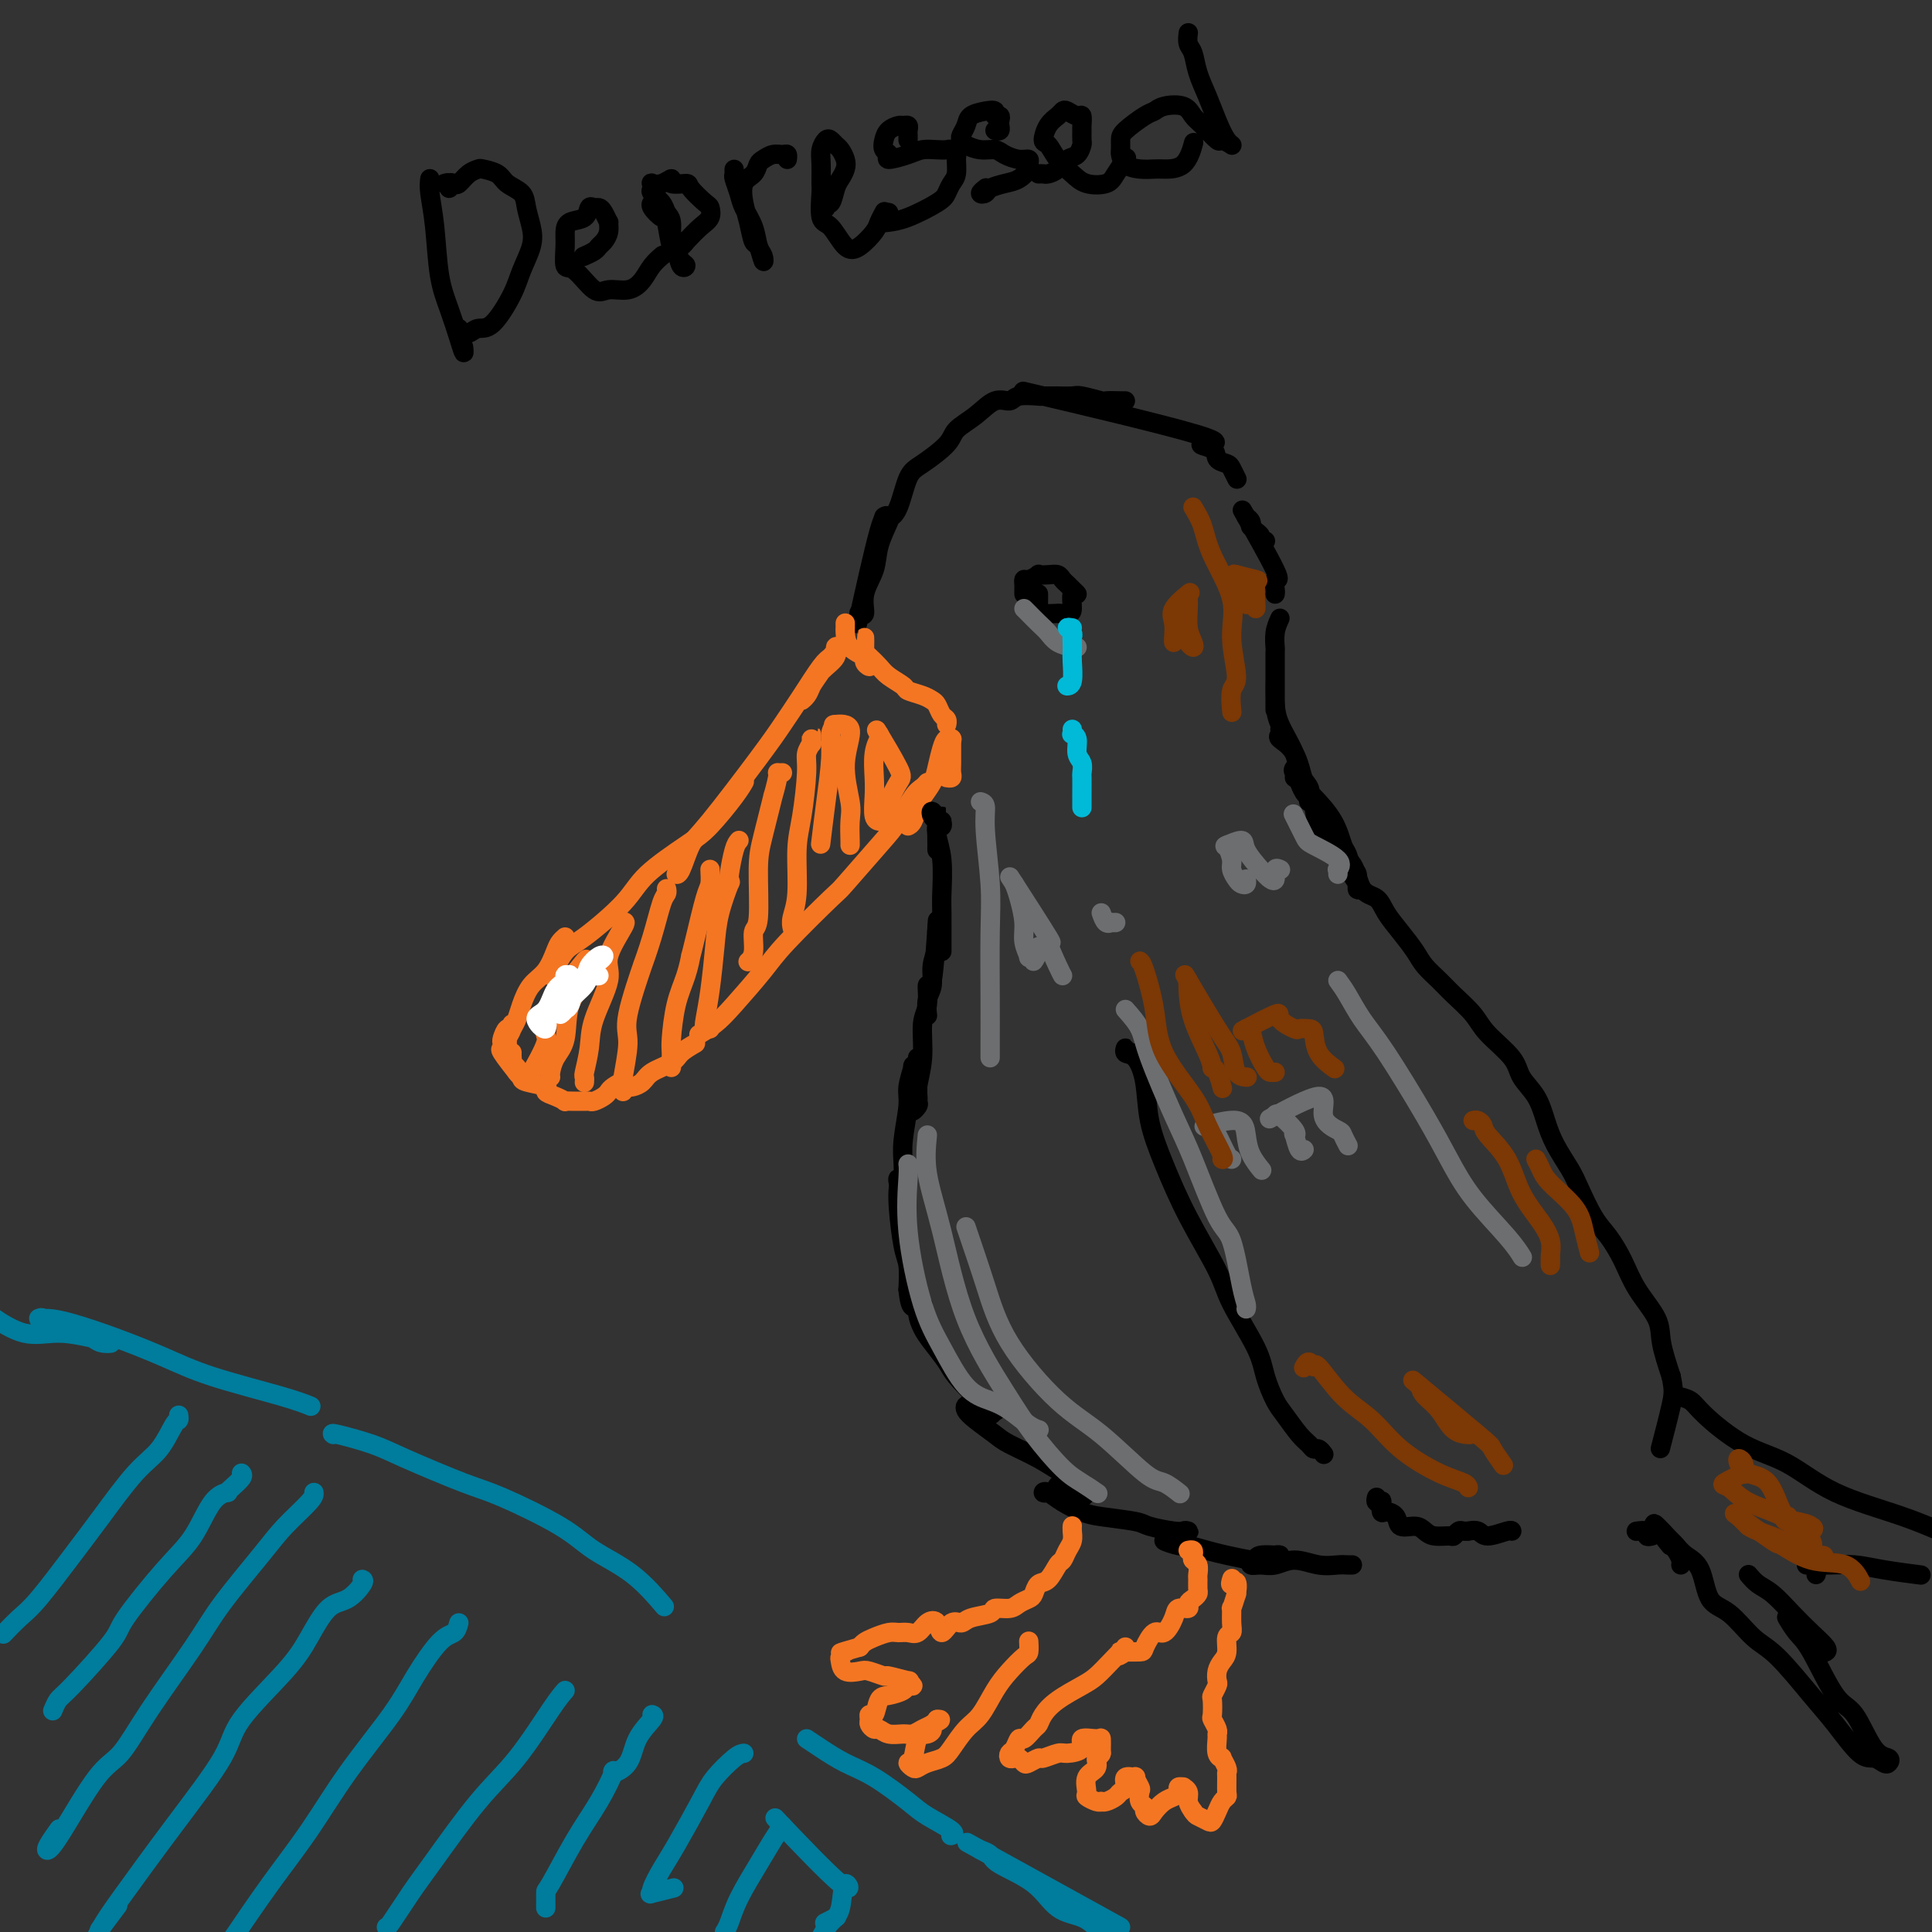 <svg viewBox='0 0 400 400' version='1.1' xmlns='http://www.w3.org/2000/svg' xmlns:xlink='http://www.w3.org/1999/xlink'><rect x="0" y="0" width="400" height="400" fill="#333333" stroke="none"/><g fill='none' stroke='rgb(0,0,0)' stroke-width='4' stroke-linecap='round' stroke-linejoin='round'><path d='M178,127c-0.128,-0.089 -0.257,-0.178 0,0c0.257,0.178 0.899,0.622 1,0c0.101,-0.622 -0.340,-2.310 0,-4c0.340,-1.690 1.460,-3.381 2,-5c0.540,-1.619 0.498,-3.166 1,-5c0.502,-1.834 1.547,-3.956 2,-5c0.453,-1.044 0.314,-1.012 0,-1c-0.314,0.012 -0.804,0.003 -1,0c-0.196,-0.003 -0.098,-0.002 0,0'/><path d='M178,127c-0.405,1.839 -0.810,3.677 0,0c0.810,-3.677 2.837,-12.870 4,-17c1.163,-4.130 1.464,-3.196 2,-3c0.536,0.196 1.307,-0.345 2,-2c0.693,-1.655 1.308,-4.423 2,-6c0.692,-1.577 1.462,-1.961 3,-3c1.538,-1.039 3.844,-2.733 5,-4c1.156,-1.267 1.161,-2.109 2,-3c0.839,-0.891 2.513,-1.832 4,-3c1.487,-1.168 2.788,-2.561 4,-3c1.212,-0.439 2.335,0.078 3,0c0.665,-0.078 0.871,-0.752 2,-1c1.129,-0.248 3.180,-0.071 4,0c0.820,0.071 0.410,0.035 0,0'/><path d='M216,82c0.202,0.000 0.404,0.000 1,0c0.596,-0.000 1.585,-0.001 2,0c0.415,0.001 0.256,0.004 0,0c-0.256,-0.004 -0.607,-0.015 0,0c0.607,0.015 2.173,0.057 3,0c0.827,-0.057 0.915,-0.211 2,0c1.085,0.211 3.166,0.789 4,1c0.834,0.211 0.420,0.057 1,0c0.580,-0.057 2.156,-0.015 3,0c0.844,0.015 0.958,0.004 1,0c0.042,-0.004 0.012,-0.001 0,0c-0.012,0.001 -0.006,0.001 0,0'/><path d='M216,82c-3.609,-0.850 -7.217,-1.699 0,0c7.217,1.699 25.261,5.947 32,8c6.739,2.053 2.173,1.911 1,2c-1.173,0.089 1.049,0.410 2,1c0.951,0.590 0.633,1.451 1,2c0.367,0.549 1.418,0.786 2,1c0.582,0.214 0.695,0.404 1,1c0.305,0.596 0.801,1.599 1,2c0.199,0.401 0.099,0.201 0,0'/><path d='M258,107c0.417,0.303 0.834,0.606 1,1c0.166,0.394 0.082,0.880 0,1c-0.082,0.120 -0.162,-0.125 0,0c0.162,0.125 0.565,0.622 1,1c0.435,0.378 0.900,0.637 1,1c0.100,0.363 -0.165,0.828 0,1c0.165,0.172 0.762,0.049 1,0c0.238,-0.049 0.119,-0.025 0,0'/><path d='M258,107c-0.679,-1.199 -1.359,-2.398 0,0c1.359,2.398 4.756,8.394 6,11c1.244,2.606 0.333,1.822 0,2c-0.333,0.178 -0.090,1.317 0,2c0.090,0.683 0.026,0.909 0,1c-0.026,0.091 -0.013,0.045 0,0'/><path d='M265,128c-0.422,0.933 -0.844,1.867 -1,3c-0.156,1.133 -0.044,2.467 0,3c0.044,0.533 0.022,0.267 0,0'/><path d='M215,123c0.000,0.016 0.001,0.033 0,0c-0.001,-0.033 -0.002,-0.114 0,0c0.002,0.114 0.009,0.423 0,1c-0.009,0.577 -0.035,1.423 0,2c0.035,0.577 0.129,0.886 1,1c0.871,0.114 2.519,0.033 3,0c0.481,-0.033 -0.206,-0.018 0,0c0.206,0.018 1.306,0.040 2,0c0.694,-0.040 0.982,-0.143 1,-1c0.018,-0.857 -0.233,-2.467 0,-3c0.233,-0.533 0.950,0.011 1,0c0.050,-0.011 -0.566,-0.577 -1,-1c-0.434,-0.423 -0.685,-0.701 -1,-1c-0.315,-0.299 -0.696,-0.617 -1,-1c-0.304,-0.383 -0.533,-0.831 -1,-1c-0.467,-0.169 -1.173,-0.060 -2,0c-0.827,0.060 -1.777,0.072 -2,0c-0.223,-0.072 0.280,-0.227 0,0c-0.280,0.227 -1.343,0.835 -2,1c-0.657,0.165 -0.908,-0.113 -1,0c-0.092,0.113 -0.025,0.619 0,1c0.025,0.381 0.007,0.638 0,1c-0.007,0.362 -0.002,0.828 0,1c0.002,0.172 0.001,0.049 0,0c-0.001,-0.049 -0.000,-0.025 0,0'/></g>
<g fill='none' stroke='rgb(244,118,35)' stroke-width='4' stroke-linecap='round' stroke-linejoin='round'><path d='M175,129c0.005,0.386 0.011,0.771 0,1c-0.011,0.229 -0.038,0.300 0,1c0.038,0.700 0.141,2.027 1,3c0.859,0.973 2.475,1.591 3,2c0.525,0.409 -0.041,0.608 0,1c0.041,0.392 0.691,0.977 1,1c0.309,0.023 0.279,-0.517 0,-1c-0.279,-0.483 -0.807,-0.909 -1,-1c-0.193,-0.091 -0.052,0.154 0,0c0.052,-0.154 0.013,-0.707 0,-1c-0.013,-0.293 -0.001,-0.325 0,-1c0.001,-0.675 -0.007,-1.993 0,-2c0.007,-0.007 0.031,1.296 0,2c-0.031,0.704 -0.117,0.808 0,1c0.117,0.192 0.435,0.471 1,1c0.565,0.529 1.376,1.307 2,2c0.624,0.693 1.060,1.299 2,2c0.940,0.701 2.384,1.496 3,2c0.616,0.504 0.402,0.716 1,1c0.598,0.284 2.006,0.639 3,1c0.994,0.361 1.573,0.727 2,1c0.427,0.273 0.703,0.452 1,1c0.297,0.548 0.616,1.467 1,2c0.384,0.533 0.834,0.682 1,1c0.166,0.318 0.047,0.805 0,1c-0.047,0.195 -0.024,0.097 0,0'/><path d='M197,153c-0.000,-0.104 -0.000,-0.207 0,0c0.000,0.207 0.001,0.725 0,1c-0.001,0.275 -0.004,0.308 0,1c0.004,0.692 0.015,2.042 0,3c-0.015,0.958 -0.056,1.525 0,2c0.056,0.475 0.207,0.859 0,1c-0.207,0.141 -0.774,0.040 -1,0c-0.226,-0.040 -0.113,-0.020 0,0'/><path d='M197,153c0.090,0.033 0.180,0.066 0,0c-0.180,-0.066 -0.629,-0.232 -1,0c-0.371,0.232 -0.663,0.862 -1,2c-0.337,1.138 -0.720,2.785 -1,4c-0.280,1.215 -0.457,2.000 -1,3c-0.543,1.000 -1.452,2.215 -2,3c-0.548,0.785 -0.735,1.138 -1,2c-0.265,0.862 -0.607,2.231 -1,3c-0.393,0.769 -0.837,0.938 -1,1c-0.163,0.062 -0.047,0.018 0,0c0.047,-0.018 0.023,-0.009 0,0'/><path d='M192,162c-0.269,0.324 -0.539,0.648 -1,1c-0.461,0.352 -1.114,0.731 -2,2c-0.886,1.269 -2.005,3.427 -3,5c-0.995,1.573 -1.866,2.560 -4,5c-2.134,2.440 -5.530,6.333 -7,8c-1.470,1.667 -1.015,1.107 -3,3c-1.985,1.893 -6.410,6.238 -9,9c-2.590,2.762 -3.346,3.942 -5,6c-1.654,2.058 -4.206,4.995 -6,7c-1.794,2.005 -2.829,3.078 -4,4c-1.171,0.922 -2.477,1.692 -3,2c-0.523,0.308 -0.261,0.154 0,0'/><path d='M144,216c-1.150,0.665 -2.301,1.331 -3,2c-0.699,0.669 -0.948,1.342 -2,2c-1.052,0.658 -2.908,1.300 -4,2c-1.092,0.700 -1.421,1.457 -2,2c-0.579,0.543 -1.407,0.873 -2,1c-0.593,0.127 -0.950,0.051 -1,0c-0.050,-0.051 0.208,-0.077 0,0c-0.208,0.077 -0.881,0.258 -1,0c-0.119,-0.258 0.315,-0.955 0,-1c-0.315,-0.045 -1.380,0.562 -2,1c-0.620,0.438 -0.795,0.706 -1,1c-0.205,0.294 -0.438,0.615 -1,1c-0.562,0.385 -1.451,0.835 -2,1c-0.549,0.165 -0.759,0.045 -1,0c-0.241,-0.045 -0.515,-0.015 -1,0c-0.485,0.015 -1.182,0.015 -2,0c-0.818,-0.015 -1.756,-0.045 -2,0c-0.244,0.045 0.208,0.167 0,0c-0.208,-0.167 -1.075,-0.622 -2,-1c-0.925,-0.378 -1.908,-0.679 -2,-1c-0.092,-0.321 0.707,-0.660 0,-1c-0.707,-0.340 -2.922,-0.679 -4,-1c-1.078,-0.321 -1.021,-0.625 -1,-1c0.021,-0.375 0.006,-0.821 0,-1c-0.006,-0.179 -0.003,-0.089 0,0'/><path d='M107,222c0.113,-0.342 0.226,-0.684 0,-1c-0.226,-0.316 -0.793,-0.607 -1,-1c-0.207,-0.393 -0.056,-0.890 0,-1c0.056,-0.110 0.015,0.166 0,0c-0.015,-0.166 -0.004,-0.776 0,-1c0.004,-0.224 0.001,-0.064 0,0c-0.001,0.064 -0.001,0.032 0,0'/><path d='M107,222c0.339,0.430 0.679,0.860 0,0c-0.679,-0.860 -2.375,-3.009 -3,-4c-0.625,-0.991 -0.178,-0.825 0,-1c0.178,-0.175 0.086,-0.692 0,-1c-0.086,-0.308 -0.166,-0.406 0,-1c0.166,-0.594 0.576,-1.683 1,-2c0.424,-0.317 0.860,0.138 1,0c0.140,-0.138 -0.015,-0.868 0,-1c0.015,-0.132 0.200,0.335 0,1c-0.200,0.665 -0.787,1.529 -1,2c-0.213,0.471 -0.054,0.551 0,1c0.054,0.449 0.004,1.267 0,1c-0.004,-0.267 0.040,-1.621 0,-2c-0.040,-0.379 -0.163,0.215 0,0c0.163,-0.215 0.614,-1.238 1,-2c0.386,-0.762 0.709,-1.261 1,-2c0.291,-0.739 0.550,-1.717 1,-3c0.450,-1.283 1.091,-2.869 2,-4c0.909,-1.131 2.086,-1.806 3,-3c0.914,-1.194 1.565,-2.908 2,-4c0.435,-1.092 0.656,-1.563 1,-2c0.344,-0.437 0.813,-0.839 1,-1c0.187,-0.161 0.094,-0.080 0,0'/><path d='M114,202c1.032,-1.949 2.065,-3.897 3,-5c0.935,-1.103 1.774,-1.359 4,-3c2.226,-1.641 5.839,-4.666 8,-7c2.161,-2.334 2.870,-3.978 5,-6c2.130,-2.022 5.681,-4.423 8,-6c2.319,-1.577 3.405,-2.330 5,-4c1.595,-1.670 3.699,-4.257 5,-6c1.301,-1.743 1.800,-2.641 2,-3c0.200,-0.359 0.100,-0.180 0,0'/><path d='M175,134c-0.289,0.042 -0.578,0.084 -1,0c-0.422,-0.084 -0.977,-0.293 -1,0c-0.023,0.293 0.487,1.088 0,2c-0.487,0.912 -1.970,1.941 -3,3c-1.030,1.059 -1.608,2.149 -2,3c-0.392,0.851 -0.596,1.463 -1,2c-0.404,0.537 -1.006,0.999 -1,1c0.006,0.001 0.619,-0.460 1,-1c0.381,-0.540 0.530,-1.161 1,-2c0.470,-0.839 1.260,-1.896 2,-3c0.740,-1.104 1.430,-2.254 2,-3c0.570,-0.746 1.020,-1.089 1,-1c-0.020,0.089 -0.509,0.609 -1,1c-0.491,0.391 -0.985,0.654 -2,2c-1.015,1.346 -2.551,3.775 -4,6c-1.449,2.225 -2.812,4.246 -4,6c-1.188,1.754 -2.203,3.240 -5,7c-2.797,3.760 -7.377,9.792 -10,13c-2.623,3.208 -3.291,3.592 -4,5c-0.709,1.408 -1.460,3.841 -2,5c-0.540,1.159 -0.869,1.046 -1,1c-0.131,-0.046 -0.066,-0.023 0,0'/></g>
<g fill='none' stroke='rgb(0,0,0)' stroke-width='4' stroke-linecap='round' stroke-linejoin='round'><path d='M264,135c0.000,0.454 0.000,0.908 0,1c-0.000,0.092 -0.000,-0.179 0,0c0.000,0.179 0.000,0.809 0,2c-0.000,1.191 -0.000,2.943 0,4c0.000,1.057 0.000,1.420 0,2c-0.000,0.580 -0.000,1.378 0,2c0.000,0.622 0.000,1.068 0,1c-0.000,-0.068 -0.000,-0.652 0,-1c0.000,-0.348 0.000,-0.462 0,-1c-0.000,-0.538 -0.000,-1.502 0,-2c0.000,-0.498 0.001,-0.530 0,-1c-0.001,-0.470 -0.003,-1.378 0,-2c0.003,-0.622 0.013,-0.957 0,0c-0.013,0.957 -0.049,3.204 0,5c0.049,1.796 0.181,3.139 1,5c0.819,1.861 2.324,4.241 3,6c0.676,1.759 0.522,2.899 1,4c0.478,1.101 1.588,2.163 2,3c0.412,0.837 0.127,1.448 0,2c-0.127,0.552 -0.094,1.045 0,1c0.094,-0.045 0.249,-0.629 0,-1c-0.249,-0.371 -0.904,-0.530 -1,-1c-0.096,-0.470 0.366,-1.250 0,-2c-0.366,-0.750 -1.560,-1.471 -2,-2c-0.440,-0.529 -0.126,-0.865 0,-1c0.126,-0.135 0.063,-0.067 0,0'/><path d='M265,151c0.077,0.356 0.154,0.712 0,1c-0.154,0.288 -0.540,0.508 0,1c0.540,0.492 2.004,1.256 3,3c0.996,1.744 1.524,4.468 2,6c0.476,1.532 0.901,1.872 2,3c1.099,1.128 2.873,3.045 4,5c1.127,1.955 1.608,3.947 2,5c0.392,1.053 0.695,1.167 1,2c0.305,0.833 0.611,2.385 1,3c0.389,0.615 0.862,0.293 1,1c0.138,0.707 -0.057,2.443 0,3c0.057,0.557 0.367,-0.064 0,-1c-0.367,-0.936 -1.412,-2.188 -2,-3c-0.588,-0.812 -0.718,-1.184 -1,-2c-0.282,-0.816 -0.715,-2.074 -1,-3c-0.285,-0.926 -0.423,-1.518 -1,-2c-0.577,-0.482 -1.593,-0.852 -2,-1c-0.407,-0.148 -0.203,-0.074 0,0'/><path d='M268,161c0.368,0.255 0.737,0.510 1,1c0.263,0.490 0.422,1.217 1,2c0.578,0.783 1.577,1.624 2,3c0.423,1.376 0.272,3.286 1,4c0.728,0.714 2.334,0.231 3,1c0.666,0.769 0.390,2.789 1,4c0.610,1.211 2.105,1.615 3,3c0.895,1.385 1.188,3.753 2,5c0.812,1.247 2.142,1.372 3,2c0.858,0.628 1.244,1.757 2,3c0.756,1.243 1.881,2.600 3,4c1.119,1.400 2.232,2.842 3,4c0.768,1.158 1.189,2.030 2,3c0.811,0.970 2.010,2.037 3,3c0.990,0.963 1.769,1.821 3,3c1.231,1.179 2.914,2.677 4,4c1.086,1.323 1.576,2.471 3,4c1.424,1.529 3.784,3.440 5,5c1.216,1.560 1.288,2.770 2,4c0.712,1.230 2.063,2.479 3,4c0.937,1.521 1.461,3.313 2,5c0.539,1.687 1.092,3.269 2,5c0.908,1.731 2.172,3.613 3,5c0.828,1.387 1.220,2.280 2,4c0.780,1.720 1.947,4.266 3,6c1.053,1.734 1.994,2.656 3,4c1.006,1.344 2.079,3.109 3,5c0.921,1.891 1.690,3.909 3,6c1.310,2.091 3.160,4.255 4,6c0.840,1.745 0.668,3.070 1,5c0.332,1.930 1.166,4.465 2,7'/><path d='M346,285c0.583,2.738 0.542,3.583 0,6c-0.542,2.417 -1.583,6.405 -2,8c-0.417,1.595 -0.208,0.798 0,0'/><path d='M235,218c-0.857,0.143 -1.715,0.285 -2,0c-0.285,-0.285 0.002,-0.999 0,-1c-0.002,-0.001 -0.294,0.711 0,1c0.294,0.289 1.174,0.154 2,1c0.826,0.846 1.597,2.672 2,5c0.403,2.328 0.436,5.157 1,8c0.564,2.843 1.657,5.701 3,9c1.343,3.299 2.936,7.038 5,11c2.064,3.962 4.598,8.146 6,11c1.402,2.854 1.673,4.376 3,7c1.327,2.624 3.710,6.348 5,9c1.290,2.652 1.487,4.230 2,6c0.513,1.770 1.342,3.732 2,5c0.658,1.268 1.146,1.841 2,3c0.854,1.159 2.075,2.903 3,4c0.925,1.097 1.555,1.548 2,2c0.445,0.452 0.707,0.905 1,1c0.293,0.095 0.617,-0.167 1,0c0.383,0.167 0.824,0.762 1,1c0.176,0.238 0.088,0.119 0,0'/><path d='M285,310c-0.112,0.406 -0.224,0.812 0,1c0.224,0.188 0.785,0.157 1,0c0.215,-0.157 0.083,-0.441 0,0c-0.083,0.441 -0.118,1.606 0,2c0.118,0.394 0.388,0.017 1,0c0.612,-0.017 1.566,0.325 2,1c0.434,0.675 0.347,1.683 1,2c0.653,0.317 2.045,-0.058 3,0c0.955,0.058 1.474,0.548 2,1c0.526,0.452 1.058,0.867 2,1c0.942,0.133 2.295,-0.017 3,0c0.705,0.017 0.761,0.201 1,0c0.239,-0.201 0.659,-0.787 1,-1c0.341,-0.213 0.603,-0.052 1,0c0.397,0.052 0.929,-0.004 1,0c0.071,0.004 -0.321,0.068 0,0c0.321,-0.068 1.354,-0.267 2,0c0.646,0.267 0.905,0.999 2,1c1.095,0.001 3.026,-0.731 4,-1c0.974,-0.269 0.993,-0.077 1,0c0.007,0.077 0.004,0.038 0,0'/><path d='M195,171c0.001,0.077 0.001,0.154 0,0c-0.001,-0.154 -0.004,-0.540 0,-1c0.004,-0.460 0.015,-0.993 0,-1c-0.015,-0.007 -0.057,0.512 0,1c0.057,0.488 0.211,0.943 0,1c-0.211,0.057 -0.789,-0.286 -1,0c-0.211,0.286 -0.057,1.201 0,2c0.057,0.799 0.016,1.483 0,2c-0.016,0.517 -0.008,0.868 0,1c0.008,0.132 0.015,0.044 0,-1c-0.015,-1.044 -0.053,-3.045 0,-4c0.053,-0.955 0.195,-0.865 0,-1c-0.195,-0.135 -0.728,-0.497 -1,-1c-0.272,-0.503 -0.283,-1.148 0,-1c0.283,0.148 0.860,1.089 1,2c0.140,0.911 -0.159,1.792 0,3c0.159,1.208 0.775,2.744 1,5c0.225,2.256 0.060,5.231 0,7c-0.060,1.769 -0.016,2.330 0,4c0.016,1.670 0.004,4.448 0,6c-0.004,1.552 -0.001,1.880 0,2c0.001,0.120 0.000,0.034 0,0c-0.000,-0.034 -0.000,-0.017 0,0'/><path d='M194,192c0.009,0.489 0.017,0.977 0,1c-0.017,0.023 -0.061,-0.420 0,0c0.061,0.420 0.227,1.703 0,3c-0.227,1.297 -0.845,2.606 -1,4c-0.155,1.394 0.155,2.871 0,4c-0.155,1.129 -0.773,1.910 -1,3c-0.227,1.090 -0.061,2.488 0,3c0.061,0.512 0.016,0.138 0,0c-0.016,-0.138 -0.005,-0.039 0,0c0.005,0.039 0.002,0.020 0,0'/><path d='M194,192c0.081,-1.242 0.161,-2.485 0,0c-0.161,2.485 -0.564,8.697 -1,11c-0.436,2.303 -0.906,0.696 -1,1c-0.094,0.304 0.186,2.517 0,4c-0.186,1.483 -0.839,2.234 -1,4c-0.161,1.766 0.171,4.547 0,7c-0.171,2.453 -0.844,4.578 -1,6c-0.156,1.422 0.207,2.143 0,3c-0.207,0.857 -0.984,1.852 -1,2c-0.016,0.148 0.728,-0.551 1,-1c0.272,-0.449 0.073,-0.648 0,-1c-0.073,-0.352 -0.018,-0.858 0,-2c0.018,-1.142 0.001,-2.922 0,-4c-0.001,-1.078 0.015,-1.455 0,-2c-0.015,-0.545 -0.061,-1.258 0,-1c0.061,0.258 0.227,1.486 0,2c-0.227,0.514 -0.849,0.314 -1,0c-0.151,-0.314 0.170,-0.741 0,0c-0.170,0.741 -0.830,2.651 -1,4c-0.170,1.349 0.151,2.137 0,4c-0.151,1.863 -0.772,4.801 -1,7c-0.228,2.199 -0.061,3.660 0,5c0.061,1.340 0.017,2.560 0,4c-0.017,1.440 -0.008,3.099 0,4c0.008,0.901 0.016,1.043 0,1c-0.016,-0.043 -0.057,-0.273 0,-1c0.057,-0.727 0.211,-1.952 0,-3c-0.211,-1.048 -0.786,-1.918 -1,-2c-0.214,-0.082 -0.068,0.623 0,1c0.068,0.377 0.057,0.427 0,1c-0.057,0.573 -0.160,1.669 0,4c0.160,2.331 0.581,5.897 1,8c0.419,2.103 0.834,2.744 1,4c0.166,1.256 0.083,3.128 0,5'/><path d='M188,267c0.546,5.342 1.410,3.197 2,3c0.590,-0.197 0.904,1.554 1,2c0.096,0.446 -0.028,-0.411 0,-1c0.028,-0.589 0.206,-0.909 0,-1c-0.206,-0.091 -0.797,0.046 -1,0c-0.203,-0.046 -0.020,-0.276 0,0c0.020,0.276 -0.124,1.058 0,2c0.124,0.942 0.516,2.043 1,3c0.484,0.957 1.060,1.771 2,3c0.940,1.229 2.245,2.873 3,4c0.755,1.127 0.959,1.737 2,3c1.041,1.263 2.918,3.180 4,4c1.082,0.820 1.370,0.543 2,1c0.630,0.457 1.602,1.650 2,2c0.398,0.350 0.222,-0.141 0,0c-0.222,0.141 -0.491,0.916 -1,1c-0.509,0.084 -1.257,-0.523 -2,-1c-0.743,-0.477 -1.482,-0.826 -2,-1c-0.518,-0.174 -0.816,-0.175 -1,0c-0.184,0.175 -0.255,0.525 0,1c0.255,0.475 0.836,1.075 2,2c1.164,0.925 2.911,2.174 4,3c1.089,0.826 1.521,1.230 3,2c1.479,0.770 4.005,1.908 6,3c1.995,1.092 3.460,2.139 5,3c1.540,0.861 3.156,1.534 4,2c0.844,0.466 0.917,0.723 1,1c0.083,0.277 0.176,0.575 0,1c-0.176,0.425 -0.622,0.979 -1,1c-0.378,0.021 -0.689,-0.489 -1,-1'/><path d='M223,309c2.602,2.110 -1.392,-0.116 -3,-1c-1.608,-0.884 -0.829,-0.427 -1,0c-0.171,0.427 -1.291,0.825 -2,1c-0.709,0.175 -1.008,0.127 -1,0c0.008,-0.127 0.324,-0.332 1,0c0.676,0.332 1.711,1.202 3,2c1.289,0.798 2.832,1.524 4,2c1.168,0.476 1.962,0.702 4,1c2.038,0.298 5.320,0.668 7,1c1.680,0.332 1.757,0.625 3,1c1.243,0.375 3.650,0.831 5,1c1.350,0.169 1.641,0.049 2,0c0.359,-0.049 0.785,-0.028 1,0c0.215,0.028 0.218,0.064 0,0c-0.218,-0.064 -0.657,-0.229 -1,0c-0.343,0.229 -0.589,0.850 -1,1c-0.411,0.150 -0.985,-0.171 -1,0c-0.015,0.171 0.530,0.833 0,1c-0.530,0.167 -2.135,-0.163 -2,0c0.135,0.163 2.010,0.818 3,1c0.990,0.182 1.094,-0.108 2,0c0.906,0.108 2.613,0.614 4,1c1.387,0.386 2.454,0.654 4,1c1.546,0.346 3.573,0.772 5,1c1.427,0.228 2.256,0.257 3,0c0.744,-0.257 1.404,-0.802 2,-1c0.596,-0.198 1.126,-0.050 1,0c-0.126,0.050 -0.910,0.003 -1,0c-0.090,-0.003 0.514,0.038 0,0c-0.514,-0.038 -2.147,-0.154 -3,0c-0.853,0.154 -0.927,0.577 -1,1'/><path d='M260,323c-0.977,0.093 -0.920,-0.176 -1,0c-0.080,0.176 -0.297,0.797 0,1c0.297,0.203 1.108,-0.012 2,0c0.892,0.012 1.863,0.252 3,0c1.137,-0.252 2.438,-0.996 4,-1c1.562,-0.004 3.385,0.731 5,1c1.615,0.269 3.020,0.072 4,0c0.980,-0.072 1.533,-0.019 2,0c0.467,0.019 0.848,0.006 1,0c0.152,-0.006 0.076,-0.003 0,0'/><path d='M347,289c1.113,0.243 2.226,0.486 3,1c0.774,0.514 1.210,1.297 3,3c1.790,1.703 4.936,4.324 8,6c3.064,1.676 6.048,2.408 9,4c2.952,1.592 5.872,4.044 10,6c4.128,1.956 9.465,3.416 14,5c4.535,1.584 8.267,3.292 12,5'/><path d='M397,326c0.646,0.083 1.292,0.166 0,0c-1.292,-0.166 -4.523,-0.580 -7,-1c-2.477,-0.420 -4.201,-0.844 -6,-1c-1.799,-0.156 -3.674,-0.042 -5,0c-1.326,0.042 -2.103,0.014 -3,0c-0.897,-0.014 -1.915,-0.014 -2,0c-0.085,0.014 0.762,0.042 1,0c0.238,-0.042 -0.132,-0.156 0,0c0.132,0.156 0.766,0.580 1,1c0.234,0.420 0.067,0.834 0,1c-0.067,0.166 -0.033,0.083 0,0'/><path d='M362,326c0.601,0.714 1.202,1.427 2,2c0.798,0.573 1.794,1.005 3,2c1.206,0.995 2.623,2.555 4,4c1.377,1.445 2.716,2.777 4,4c1.284,1.223 2.515,2.337 3,3c0.485,0.663 0.225,0.876 0,1c-0.225,0.124 -0.416,0.160 -1,0c-0.584,-0.160 -1.562,-0.517 -2,-1c-0.438,-0.483 -0.334,-1.093 -1,-2c-0.666,-0.907 -2.100,-2.110 -3,-3c-0.900,-0.890 -1.266,-1.467 -1,-1c0.266,0.467 1.166,1.978 2,3c0.834,1.022 1.604,1.555 3,4c1.396,2.445 3.418,6.802 5,9c1.582,2.198 2.723,2.236 4,4c1.277,1.764 2.690,5.253 4,7c1.310,1.747 2.515,1.751 3,2c0.485,0.249 0.248,0.742 0,1c-0.248,0.258 -0.506,0.282 -1,0c-0.494,-0.282 -1.223,-0.870 -2,-1c-0.777,-0.130 -1.603,0.197 -3,-1c-1.397,-1.197 -3.367,-3.917 -5,-6c-1.633,-2.083 -2.931,-3.527 -5,-6c-2.069,-2.473 -4.909,-5.975 -7,-8c-2.091,-2.025 -3.431,-2.573 -5,-4c-1.569,-1.427 -3.366,-3.734 -5,-5c-1.634,-1.266 -3.106,-1.491 -4,-3c-0.894,-1.509 -1.209,-4.301 -2,-6c-0.791,-1.699 -2.059,-2.303 -3,-3c-0.941,-0.697 -1.555,-1.485 -2,-2c-0.445,-0.515 -0.723,-0.758 -1,-1'/><path d='M346,319c-6.309,-6.859 -2.580,-2.006 -1,0c1.580,2.006 1.012,1.164 1,1c-0.012,-0.164 0.533,0.348 1,1c0.467,0.652 0.857,1.443 1,2c0.143,0.557 0.038,0.881 0,1c-0.038,0.119 -0.011,0.034 0,0c0.011,-0.034 0.005,-0.017 0,0'/><path d='M342,318c-0.482,0.113 -0.964,0.226 -1,0c-0.036,-0.226 0.375,-0.792 0,-1c-0.375,-0.208 -1.536,-0.060 -2,0c-0.464,0.060 -0.232,0.030 0,0'/></g>
<g fill='none' stroke='rgb(244,118,35)' stroke-width='4' stroke-linecap='round' stroke-linejoin='round'><path d='M246,321c0.415,-0.087 0.829,-0.174 1,0c0.171,0.174 0.098,0.609 0,1c-0.098,0.391 -0.223,0.738 0,1c0.223,0.262 0.792,0.437 1,1c0.208,0.563 0.053,1.513 0,2c-0.053,0.487 -0.004,0.511 0,1c0.004,0.489 -0.035,1.441 0,2c0.035,0.559 0.146,0.723 0,1c-0.146,0.277 -0.549,0.667 -1,1c-0.451,0.333 -0.950,0.609 -1,1c-0.050,0.391 0.349,0.897 0,1c-0.349,0.103 -1.446,-0.197 -2,0c-0.554,0.197 -0.566,0.890 -1,2c-0.434,1.110 -1.291,2.637 -2,3c-0.709,0.363 -1.271,-0.439 -2,0c-0.729,0.439 -1.624,2.118 -2,3c-0.376,0.882 -0.231,0.968 -1,1c-0.769,0.032 -2.451,0.010 -3,0c-0.549,-0.010 0.035,-0.007 0,0c-0.035,0.007 -0.689,0.018 -1,0c-0.311,-0.018 -0.279,-0.067 0,0c0.279,0.067 0.806,0.249 1,0c0.194,-0.249 0.055,-0.928 0,-1c-0.055,-0.072 -0.028,0.464 0,1'/><path d='M233,342c-2.466,1.778 -1.132,0.222 -1,0c0.132,-0.222 -0.938,0.888 -2,2c-1.062,1.112 -2.116,2.224 -3,3c-0.884,0.776 -1.598,1.215 -3,2c-1.402,0.785 -3.493,1.917 -5,3c-1.507,1.083 -2.431,2.117 -3,3c-0.569,0.883 -0.782,1.617 -1,2c-0.218,0.383 -0.440,0.417 -1,1c-0.560,0.583 -1.457,1.715 -2,2c-0.543,0.285 -0.731,-0.277 -1,0c-0.269,0.277 -0.619,1.394 -1,2c-0.381,0.606 -0.792,0.702 -1,1c-0.208,0.298 -0.211,0.799 0,1c0.211,0.201 0.638,0.102 1,0c0.362,-0.102 0.658,-0.208 1,0c0.342,0.208 0.729,0.731 1,1c0.271,0.269 0.427,0.283 1,0c0.573,-0.283 1.563,-0.862 2,-1c0.437,-0.138 0.321,0.166 1,0c0.679,-0.166 2.154,-0.800 3,-1c0.846,-0.200 1.064,0.036 2,0c0.936,-0.036 2.591,-0.343 3,-1c0.409,-0.657 -0.426,-1.665 0,-2c0.426,-0.335 2.114,0.003 3,0c0.886,-0.003 0.969,-0.347 1,0c0.031,0.347 0.009,1.385 0,2c-0.009,0.615 -0.004,0.808 0,1'/><path d='M228,363c-0.105,0.590 -0.867,0.563 -1,1c-0.133,0.437 0.363,1.336 0,2c-0.363,0.664 -1.586,1.092 -2,2c-0.414,0.908 -0.021,2.296 0,3c0.021,0.704 -0.332,0.725 0,1c0.332,0.275 1.350,0.803 2,1c0.650,0.197 0.933,0.064 1,0c0.067,-0.064 -0.083,-0.057 0,0c0.083,0.057 0.398,0.165 1,0c0.602,-0.165 1.490,-0.604 2,-1c0.510,-0.396 0.644,-0.749 1,-1c0.356,-0.251 0.936,-0.400 1,-1c0.064,-0.600 -0.389,-1.651 0,-2c0.389,-0.349 1.620,0.004 2,0c0.380,-0.004 -0.090,-0.366 0,0c0.090,0.366 0.741,1.460 1,2c0.259,0.540 0.125,0.527 0,1c-0.125,0.473 -0.242,1.431 0,2c0.242,0.569 0.841,0.748 1,1c0.159,0.252 -0.123,0.576 0,1c0.123,0.424 0.650,0.948 1,1c0.350,0.052 0.524,-0.368 1,-1c0.476,-0.632 1.256,-1.476 2,-2c0.744,-0.524 1.452,-0.730 2,-1c0.548,-0.270 0.935,-0.606 1,-1c0.065,-0.394 -0.194,-0.846 0,-1c0.194,-0.154 0.839,-0.011 1,0c0.161,0.011 -0.163,-0.110 0,0c0.163,0.110 0.813,0.453 1,1c0.187,0.547 -0.089,1.299 0,2c0.089,0.701 0.545,1.350 1,2'/><path d='M247,375c0.582,0.791 0.537,0.769 1,1c0.463,0.231 1.434,0.713 2,1c0.566,0.287 0.726,0.377 1,0c0.274,-0.377 0.662,-1.222 1,-2c0.338,-0.778 0.626,-1.490 1,-2c0.374,-0.510 0.833,-0.818 1,-1c0.167,-0.182 0.041,-0.238 0,-1c-0.041,-0.762 0.004,-2.228 0,-3c-0.004,-0.772 -0.057,-0.849 0,-1c0.057,-0.151 0.226,-0.377 0,-1c-0.226,-0.623 -0.845,-1.645 -1,-2c-0.155,-0.355 0.156,-0.044 0,0c-0.156,0.044 -0.778,-0.177 -1,-1c-0.222,-0.823 -0.046,-2.246 0,-3c0.046,-0.754 -0.040,-0.840 0,-1c0.040,-0.160 0.206,-0.395 0,-1c-0.206,-0.605 -0.783,-1.581 -1,-2c-0.217,-0.419 -0.072,-0.283 0,-1c0.072,-0.717 0.071,-2.289 0,-3c-0.071,-0.711 -0.213,-0.561 0,-1c0.213,-0.439 0.779,-1.467 1,-2c0.221,-0.533 0.097,-0.570 0,-1c-0.097,-0.430 -0.166,-1.252 0,-2c0.166,-0.748 0.566,-1.420 1,-2c0.434,-0.580 0.901,-1.067 1,-2c0.099,-0.933 -0.170,-2.311 0,-3c0.170,-0.689 0.780,-0.690 1,-1c0.220,-0.310 0.049,-0.928 0,-2c-0.049,-1.072 0.025,-2.596 0,-3c-0.025,-0.404 -0.150,0.313 0,0c0.150,-0.313 0.575,-1.657 1,-3'/><path d='M256,330c0.548,-3.798 -0.583,-2.292 -1,-2c-0.417,0.292 -0.119,-0.631 0,-1c0.119,-0.369 0.060,-0.185 0,0'/><path d='M222,316c0.006,-0.065 0.013,-0.129 0,0c-0.013,0.129 -0.044,0.452 0,1c0.044,0.548 0.164,1.320 0,2c-0.164,0.680 -0.611,1.266 -1,2c-0.389,0.734 -0.720,1.615 -1,2c-0.280,0.385 -0.508,0.274 -1,1c-0.492,0.726 -1.248,2.288 -2,3c-0.752,0.712 -1.498,0.573 -2,1c-0.502,0.427 -0.759,1.420 -1,2c-0.241,0.580 -0.467,0.747 -1,1c-0.533,0.253 -1.372,0.592 -2,1c-0.628,0.408 -1.046,0.884 -2,1c-0.954,0.116 -2.443,-0.129 -3,0c-0.557,0.129 -0.181,0.632 -1,1c-0.819,0.368 -2.835,0.599 -4,1c-1.165,0.401 -1.481,0.971 -2,1c-0.519,0.029 -1.241,-0.482 -2,0c-0.759,0.482 -1.554,1.957 -2,2c-0.446,0.043 -0.542,-1.347 -1,-2c-0.458,-0.653 -1.276,-0.568 -2,0c-0.724,0.568 -1.352,1.619 -2,2c-0.648,0.381 -1.315,0.091 -2,0c-0.685,-0.091 -1.388,0.017 -2,0c-0.612,-0.017 -1.133,-0.159 -2,0c-0.867,0.159 -2.080,0.620 -3,1c-0.920,0.380 -1.549,0.680 -2,1c-0.451,0.320 -0.726,0.660 -1,1'/><path d='M178,341c-5.801,1.633 -3.802,1.216 -3,1c0.802,-0.216 0.407,-0.229 0,0c-0.407,0.229 -0.826,0.701 -1,1c-0.174,0.299 -0.102,0.424 0,1c0.102,0.576 0.233,1.603 1,2c0.767,0.397 2.168,0.163 3,0c0.832,-0.163 1.093,-0.255 2,0c0.907,0.255 2.458,0.857 3,1c0.542,0.143 0.075,-0.173 1,0c0.925,0.173 3.241,0.834 4,1c0.759,0.166 -0.041,-0.162 0,0c0.041,0.162 0.922,0.815 1,1c0.078,0.185 -0.647,-0.096 -1,0c-0.353,0.096 -0.333,0.571 -1,1c-0.667,0.429 -2.021,0.812 -3,1c-0.979,0.188 -1.584,0.183 -2,1c-0.416,0.817 -0.644,2.458 -1,3c-0.356,0.542 -0.839,-0.013 -1,0c-0.161,0.013 0.000,0.596 0,1c-0.000,0.404 -0.162,0.630 0,1c0.162,0.370 0.648,0.885 1,1c0.352,0.115 0.569,-0.168 1,0c0.431,0.168 1.075,0.788 2,1c0.925,0.212 2.132,0.015 3,0c0.868,-0.015 1.398,0.151 2,0c0.602,-0.151 1.278,-0.617 2,-1c0.722,-0.383 1.492,-0.681 2,-1c0.508,-0.319 0.754,-0.660 1,-1'/><path d='M194,356c1.776,-0.127 -0.283,0.555 -1,1c-0.717,0.445 -0.092,0.654 0,1c0.092,0.346 -0.351,0.828 -1,1c-0.649,0.172 -1.506,0.033 -2,1c-0.494,0.967 -0.625,3.041 -1,4c-0.375,0.959 -0.994,0.804 -1,1c-0.006,0.196 0.602,0.742 1,1c0.398,0.258 0.585,0.228 1,0c0.415,-0.228 1.059,-0.653 2,-1c0.941,-0.347 2.181,-0.616 3,-1c0.819,-0.384 1.219,-0.882 2,-2c0.781,-1.118 1.943,-2.857 3,-4c1.057,-1.143 2.010,-1.692 3,-3c0.990,-1.308 2.017,-3.377 3,-5c0.983,-1.623 1.924,-2.799 3,-4c1.076,-1.201 2.288,-2.425 3,-3c0.712,-0.575 0.922,-0.501 1,-1c0.078,-0.499 0.022,-1.571 0,-2c-0.022,-0.429 -0.011,-0.214 0,0'/></g>
<g fill='none' stroke='rgb(0,124,156)' stroke-width='4' stroke-linecap='round' stroke-linejoin='round'><path d='M-1,273c-0.514,-0.346 -1.029,-0.692 0,0c1.029,0.692 3.600,2.421 6,3c2.400,0.579 4.628,0.009 7,0c2.372,-0.009 4.888,0.544 7,1c2.112,0.456 3.819,0.814 4,1c0.181,0.186 -1.166,0.200 -2,0c-0.834,-0.200 -1.157,-0.614 -2,-1c-0.843,-0.386 -2.208,-0.745 -4,-1c-1.792,-0.255 -4.013,-0.406 -5,-1c-0.987,-0.594 -0.740,-1.629 -1,-2c-0.260,-0.371 -1.027,-0.077 -1,0c0.027,0.077 0.848,-0.063 2,0c1.152,0.063 2.635,0.327 5,1c2.365,0.673 5.611,1.753 9,3c3.389,1.247 6.919,2.660 10,4c3.081,1.340 5.712,2.607 10,4c4.288,1.393 10.231,2.914 14,4c3.769,1.086 5.362,1.739 6,2c0.638,0.261 0.319,0.131 0,0'/><path d='M69,297c-0.244,-0.172 -0.488,-0.345 1,0c1.488,0.345 4.708,1.207 7,2c2.292,0.793 3.656,1.516 7,3c3.344,1.484 8.668,3.727 12,5c3.332,1.273 4.673,1.575 8,3c3.327,1.425 8.640,3.973 12,6c3.360,2.027 4.767,3.533 7,5c2.233,1.467 5.294,2.895 8,5c2.706,2.105 5.059,4.887 6,6c0.941,1.113 0.471,0.556 0,0'/><path d='M167,360c0.833,0.561 1.665,1.122 3,2c1.335,0.878 3.171,2.074 5,3c1.829,0.926 3.649,1.583 6,3c2.351,1.417 5.232,3.595 7,5c1.768,1.405 2.422,2.036 4,3c1.578,0.964 4.079,2.259 5,3c0.921,0.741 0.263,0.926 0,1c-0.263,0.074 -0.132,0.037 0,0'/><path d='M203,383c0.800,0.280 1.600,0.560 2,1c0.400,0.440 0.401,1.039 2,2c1.599,0.961 4.796,2.282 7,4c2.204,1.718 3.416,3.832 5,5c1.584,1.168 3.542,1.392 5,2c1.458,0.608 2.417,1.602 3,2c0.583,0.398 0.792,0.199 1,0'/><path d='M203,383c-2.417,-1.333 -4.833,-2.667 0,0c4.833,2.667 16.917,9.333 29,16'/><path d='M37,293c0.050,0.437 0.100,0.873 0,1c-0.100,0.127 -0.351,-0.057 -1,1c-0.649,1.057 -1.696,3.354 -3,5c-1.304,1.646 -2.866,2.642 -5,5c-2.134,2.358 -4.842,6.079 -7,9c-2.158,2.921 -3.766,5.042 -6,8c-2.234,2.958 -5.094,6.752 -7,9c-1.906,2.248 -2.859,2.952 -4,4c-1.141,1.048 -2.469,2.442 -3,3c-0.531,0.558 -0.266,0.279 0,0'/><path d='M50,305c0.191,0.227 0.383,0.455 0,1c-0.383,0.545 -1.339,1.408 -2,2c-0.661,0.592 -1.025,0.914 -1,1c0.025,0.086 0.440,-0.065 0,0c-0.440,0.065 -1.736,0.346 -3,2c-1.264,1.654 -2.496,4.681 -4,7c-1.504,2.319 -3.282,3.930 -6,7c-2.718,3.070 -6.378,7.601 -8,10c-1.622,2.399 -1.205,2.668 -3,5c-1.795,2.332 -5.801,6.728 -8,9c-2.199,2.272 -2.592,2.419 -3,3c-0.408,0.581 -0.831,1.594 -1,2c-0.169,0.406 -0.085,0.203 0,0'/><path d='M65,309c0.048,0.393 0.097,0.786 -1,2c-1.097,1.214 -3.338,3.248 -5,5c-1.662,1.752 -2.744,3.222 -5,6c-2.256,2.778 -5.685,6.865 -8,10c-2.315,3.135 -3.516,5.319 -6,9c-2.484,3.681 -6.252,8.861 -9,13c-2.748,4.139 -4.475,7.238 -6,9c-1.525,1.762 -2.846,2.188 -5,5c-2.154,2.812 -5.141,8.010 -7,11c-1.859,2.990 -2.591,3.770 -3,4c-0.409,0.230 -0.495,-0.092 0,-1c0.495,-0.908 1.570,-2.402 2,-3c0.430,-0.598 0.215,-0.299 0,0'/><path d='M75,327c0.245,0.105 0.490,0.210 0,1c-0.490,0.790 -1.715,2.265 -3,3c-1.285,0.735 -2.632,0.731 -4,2c-1.368,1.269 -2.758,3.811 -4,6c-1.242,2.189 -2.335,4.024 -5,7c-2.665,2.976 -6.902,7.093 -9,10c-2.098,2.907 -2.057,4.605 -4,8c-1.943,3.395 -5.871,8.487 -10,14c-4.129,5.513 -8.458,11.446 -11,15c-2.542,3.554 -3.298,4.730 -4,6c-0.702,1.270 -1.351,2.635 -2,4'/><path d='M21,399c-0.333,0.444 -0.667,0.889 0,0c0.667,-0.889 2.333,-3.111 3,-4c0.667,-0.889 0.333,-0.444 0,0'/><path d='M95,336c-0.210,0.787 -0.420,1.573 -1,2c-0.580,0.427 -1.531,0.494 -3,2c-1.469,1.506 -3.457,4.452 -5,7c-1.543,2.548 -2.643,4.699 -5,8c-2.357,3.301 -5.972,7.751 -9,12c-3.028,4.249 -5.469,8.298 -8,12c-2.531,3.702 -5.152,7.058 -8,11c-2.848,3.942 -5.924,8.471 -9,13'/><path d='M117,350c-0.653,0.746 -1.307,1.491 -3,4c-1.693,2.509 -4.426,6.781 -7,10c-2.574,3.219 -4.991,5.385 -8,9c-3.009,3.615 -6.611,8.680 -9,12c-2.389,3.320 -3.566,4.894 -5,7c-1.434,2.106 -3.124,4.745 -4,6c-0.876,1.255 -0.938,1.128 -1,1'/><path d='M135,355c0.305,0.103 0.609,0.205 0,1c-0.609,0.795 -2.132,2.282 -3,4c-0.868,1.718 -1.080,3.665 -2,5c-0.920,1.335 -2.548,2.057 -3,2c-0.452,-0.057 0.271,-0.895 0,0c-0.271,0.895 -1.537,3.521 -3,6c-1.463,2.479 -3.124,4.811 -5,8c-1.876,3.189 -3.967,7.236 -5,9c-1.033,1.764 -1.009,1.246 -1,2c0.009,0.754 0.002,2.780 0,3c-0.002,0.220 -0.001,-1.366 0,-2c0.001,-0.634 0.000,-0.317 0,0'/><path d='M154,363c-0.448,0.057 -0.896,0.114 -2,1c-1.104,0.886 -2.864,2.602 -4,4c-1.136,1.398 -1.648,2.480 -3,5c-1.352,2.520 -3.543,6.480 -5,9c-1.457,2.520 -2.179,3.600 -3,5c-0.821,1.400 -1.739,3.121 -2,4c-0.261,0.879 0.136,0.916 0,1c-0.136,0.084 -0.806,0.215 0,0c0.806,-0.215 3.087,-0.776 4,-1c0.913,-0.224 0.456,-0.112 0,0'/><path d='M162,378c-0.612,0.877 -1.225,1.754 -2,3c-0.775,1.246 -1.713,2.860 -3,5c-1.287,2.140 -2.923,4.807 -4,7c-1.077,2.193 -1.593,3.912 -2,5c-0.407,1.088 -0.703,1.544 -1,2'/><path d='M162,378c-1.324,-1.394 -2.648,-2.789 0,0c2.648,2.789 9.268,9.761 12,12c2.732,2.239 1.578,-0.256 1,0c-0.578,0.256 -0.579,3.261 -1,5c-0.421,1.739 -1.263,2.211 -2,3c-0.737,0.789 -1.368,1.894 -2,3'/><path d='M171,398c-0.222,0.111 -0.444,0.222 0,0c0.444,-0.222 1.556,-0.778 2,-1c0.444,-0.222 0.222,-0.111 0,0'/></g>
<g fill='none' stroke='rgb(0,0,0)' stroke-width='4' stroke-linecap='round' stroke-linejoin='round'><path d='M89,37c-0.095,0.733 -0.191,1.466 0,3c0.191,1.534 0.668,3.870 1,7c0.332,3.130 0.520,7.056 1,10c0.480,2.944 1.253,4.908 2,7c0.747,2.092 1.468,4.313 2,6c0.532,1.687 0.874,2.839 1,3c0.126,0.161 0.036,-0.668 0,-1c-0.036,-0.332 -0.018,-0.166 0,0'/><path d='M92,38c0.416,-0.143 0.832,-0.285 1,0c0.168,0.285 0.089,0.998 0,1c-0.089,0.002 -0.188,-0.707 0,-1c0.188,-0.293 0.664,-0.170 1,0c0.336,0.170 0.531,0.387 1,0c0.469,-0.387 1.213,-1.380 2,-2c0.787,-0.620 1.619,-0.868 2,-1c0.381,-0.132 0.311,-0.146 1,0c0.689,0.146 2.135,0.454 3,1c0.865,0.546 1.148,1.330 2,2c0.852,0.670 2.275,1.224 3,2c0.725,0.776 0.754,1.772 1,3c0.246,1.228 0.708,2.687 1,4c0.292,1.313 0.412,2.480 0,4c-0.412,1.520 -1.356,3.391 -2,5c-0.644,1.609 -0.989,2.954 -2,5c-1.011,2.046 -2.688,4.793 -4,6c-1.312,1.207 -2.261,0.873 -3,1c-0.739,0.127 -1.270,0.714 -2,1c-0.730,0.286 -1.658,0.269 -2,0c-0.342,-0.269 -0.098,-0.791 0,-1c0.098,-0.209 0.049,-0.104 0,0'/><path d='M121,53c-0.202,0.088 -0.404,0.176 0,0c0.404,-0.176 1.415,-0.615 2,-1c0.585,-0.385 0.746,-0.714 1,-1c0.254,-0.286 0.601,-0.528 1,-1c0.399,-0.472 0.850,-1.174 1,-2c0.150,-0.826 -0.001,-1.776 0,-2c0.001,-0.224 0.154,0.278 0,0c-0.154,-0.278 -0.617,-1.335 -1,-2c-0.383,-0.665 -0.687,-0.936 -1,-1c-0.313,-0.064 -0.634,0.079 -1,0c-0.366,-0.079 -0.777,-0.382 -1,0c-0.223,0.382 -0.257,1.448 -1,2c-0.743,0.552 -2.195,0.589 -3,1c-0.805,0.411 -0.963,1.197 -1,2c-0.037,0.803 0.047,1.623 0,3c-0.047,1.377 -0.224,3.313 0,4c0.224,0.687 0.851,0.127 2,1c1.149,0.873 2.821,3.181 4,4c1.179,0.819 1.864,0.149 3,0c1.136,-0.149 2.721,0.222 4,0c1.279,-0.222 2.250,-1.039 3,-2c0.750,-0.961 1.279,-2.066 2,-3c0.721,-0.934 1.635,-1.695 2,-2c0.365,-0.305 0.183,-0.152 0,0'/><path d='M135,42c0.054,-0.050 0.109,-0.100 0,0c-0.109,0.100 -0.380,0.349 0,1c0.380,0.651 1.411,1.702 2,2c0.589,0.298 0.737,-0.158 1,1c0.263,1.158 0.642,3.930 1,5c0.358,1.070 0.696,0.438 1,1c0.304,0.562 0.575,2.318 1,3c0.425,0.682 1.005,0.288 1,0c-0.005,-0.288 -0.593,-0.472 -1,-1c-0.407,-0.528 -0.633,-1.401 -1,-2c-0.367,-0.599 -0.876,-0.924 -1,-2c-0.124,-1.076 0.139,-2.904 0,-4c-0.139,-1.096 -0.678,-1.460 -1,-2c-0.322,-0.540 -0.428,-1.255 -1,-2c-0.572,-0.745 -1.612,-1.519 -2,-2c-0.388,-0.481 -0.124,-0.670 0,-1c0.124,-0.330 0.107,-0.803 0,-1c-0.107,-0.197 -0.305,-0.120 0,0c0.305,0.120 1.112,0.282 2,0c0.888,-0.282 1.856,-1.007 2,-1c0.144,0.007 -0.536,0.746 0,1c0.536,0.254 2.289,0.022 3,0c0.711,-0.022 0.382,0.167 1,1c0.618,0.833 2.185,2.309 3,3c0.815,0.691 0.878,0.598 1,1c0.122,0.402 0.302,1.301 0,2c-0.302,0.699 -1.086,1.200 -2,2c-0.914,0.800 -1.957,1.900 -3,3'/><path d='M142,50c-0.995,1.448 -1.483,1.069 -2,1c-0.517,-0.069 -1.062,0.174 -1,0c0.062,-0.174 0.732,-0.764 1,-1c0.268,-0.236 0.134,-0.118 0,0'/><path d='M152,36c-0.007,-0.525 -0.014,-1.050 0,-1c0.014,0.050 0.049,0.676 0,1c-0.049,0.324 -0.182,0.345 0,1c0.182,0.655 0.679,1.943 1,3c0.321,1.057 0.465,1.884 1,3c0.535,1.116 1.461,2.523 2,4c0.539,1.477 0.691,3.026 1,4c0.309,0.974 0.773,1.373 1,2c0.227,0.627 0.215,1.481 0,1c-0.215,-0.481 -0.634,-2.296 -1,-3c-0.366,-0.704 -0.680,-0.296 -1,-1c-0.320,-0.704 -0.647,-2.521 -1,-4c-0.353,-1.479 -0.733,-2.620 -1,-4c-0.267,-1.380 -0.419,-3.001 0,-4c0.419,-0.999 1.411,-1.378 2,-2c0.589,-0.622 0.774,-1.488 1,-2c0.226,-0.512 0.491,-0.669 1,-1c0.509,-0.331 1.261,-0.834 2,-1c0.739,-0.166 1.466,0.007 2,0c0.534,-0.007 0.874,-0.194 1,0c0.126,0.194 0.036,0.770 0,1c-0.036,0.230 -0.018,0.115 0,0'/><path d='M170,43c0.446,0.134 0.893,0.268 1,0c0.107,-0.268 -0.125,-0.939 0,-1c0.125,-0.061 0.609,0.490 1,0c0.391,-0.490 0.690,-2.019 1,-3c0.310,-0.981 0.630,-1.415 1,-2c0.370,-0.585 0.790,-1.323 1,-2c0.210,-0.677 0.211,-1.293 0,-2c-0.211,-0.707 -0.635,-1.504 -1,-2c-0.365,-0.496 -0.672,-0.689 -1,-1c-0.328,-0.311 -0.676,-0.738 -1,-1c-0.324,-0.262 -0.622,-0.358 -1,0c-0.378,0.358 -0.835,1.172 -1,2c-0.165,0.828 -0.039,1.672 0,3c0.039,1.328 -0.009,3.141 0,4c0.009,0.859 0.074,0.765 0,2c-0.074,1.235 -0.286,3.799 0,5c0.286,1.201 1.070,1.038 2,2c0.930,0.962 2.004,3.049 3,4c0.996,0.951 1.913,0.766 3,0c1.087,-0.766 2.343,-2.112 3,-3c0.657,-0.888 0.715,-1.316 1,-2c0.285,-0.684 0.796,-1.624 1,-2c0.204,-0.376 0.102,-0.188 0,0'/><path d='M188,29c0.007,-0.340 0.014,-0.680 0,-1c-0.014,-0.320 -0.049,-0.619 0,-1c0.049,-0.381 0.181,-0.842 0,-1c-0.181,-0.158 -0.677,-0.011 -1,0c-0.323,0.011 -0.474,-0.114 -1,0c-0.526,0.114 -1.426,0.466 -2,1c-0.574,0.534 -0.820,1.251 -1,2c-0.180,0.749 -0.292,1.532 0,2c0.292,0.468 0.988,0.623 1,1c0.012,0.377 -0.659,0.977 0,1c0.659,0.023 2.649,-0.531 4,-1c1.351,-0.469 2.065,-0.854 3,-1c0.935,-0.146 2.093,-0.052 3,0c0.907,0.052 1.564,0.062 2,0c0.436,-0.062 0.650,-0.197 1,0c0.350,0.197 0.837,0.724 1,1c0.163,0.276 0.003,0.299 0,1c-0.003,0.701 0.152,2.079 0,3c-0.152,0.921 -0.611,1.385 -1,2c-0.389,0.615 -0.708,1.381 -1,2c-0.292,0.619 -0.558,1.091 -2,2c-1.442,0.909 -4.061,2.254 -6,3c-1.939,0.746 -3.199,0.893 -4,1c-0.801,0.107 -1.142,0.173 -1,0c0.142,-0.173 0.769,-0.585 1,-1c0.231,-0.415 0.066,-0.833 0,-1c-0.066,-0.167 -0.033,-0.084 0,0'/><path d='M206,27c0.420,0.092 0.841,0.183 1,0c0.159,-0.183 0.058,-0.641 0,-1c-0.058,-0.359 -0.073,-0.619 0,-1c0.073,-0.381 0.233,-0.885 0,-1c-0.233,-0.115 -0.860,0.157 -1,0c-0.140,-0.157 0.208,-0.743 0,-1c-0.208,-0.257 -0.970,-0.185 -2,0c-1.030,0.185 -2.327,0.483 -3,1c-0.673,0.517 -0.722,1.253 -1,2c-0.278,0.747 -0.786,1.506 -1,2c-0.214,0.494 -0.133,0.724 0,1c0.133,0.276 0.318,0.600 1,1c0.682,0.400 1.861,0.877 3,1c1.139,0.123 2.238,-0.107 3,0c0.762,0.107 1.186,0.553 2,1c0.814,0.447 2.017,0.897 3,1c0.983,0.103 1.747,-0.141 2,0c0.253,0.141 -0.006,0.668 0,1c0.006,0.332 0.276,0.471 0,1c-0.276,0.529 -1.098,1.449 -2,2c-0.902,0.551 -1.884,0.732 -3,1c-1.116,0.268 -2.365,0.621 -3,1c-0.635,0.379 -0.655,0.782 -1,1c-0.345,0.218 -1.016,0.251 -1,0c0.016,-0.251 0.719,-0.786 1,-1c0.281,-0.214 0.141,-0.107 0,0'/><path d='M215,36c0.358,-0.015 0.715,-0.030 1,0c0.285,0.030 0.497,0.106 1,0c0.503,-0.106 1.298,-0.394 2,-1c0.702,-0.606 1.313,-1.528 2,-2c0.687,-0.472 1.452,-0.492 2,-1c0.548,-0.508 0.879,-1.503 1,-2c0.121,-0.497 0.030,-0.496 0,-1c-0.030,-0.504 -0.001,-1.512 0,-2c0.001,-0.488 -0.027,-0.457 0,-1c0.027,-0.543 0.110,-1.660 0,-2c-0.110,-0.340 -0.414,0.095 -1,0c-0.586,-0.095 -1.454,-0.722 -2,-1c-0.546,-0.278 -0.771,-0.206 -1,0c-0.229,0.206 -0.463,0.547 -1,1c-0.537,0.453 -1.378,1.017 -2,2c-0.622,0.983 -1.024,2.386 -1,3c0.024,0.614 0.475,0.439 1,1c0.525,0.561 1.123,1.859 2,3c0.877,1.141 2.032,2.127 3,3c0.968,0.873 1.748,1.635 3,2c1.252,0.365 2.975,0.335 4,0c1.025,-0.335 1.353,-0.975 2,-2c0.647,-1.025 1.613,-2.436 2,-3c0.387,-0.564 0.193,-0.282 0,0'/><path d='M246,7c0.026,-0.190 0.051,-0.380 0,0c-0.051,0.380 -0.180,1.329 0,2c0.180,0.671 0.667,1.066 1,2c0.333,0.934 0.512,2.409 1,4c0.488,1.591 1.286,3.297 2,5c0.714,1.703 1.343,3.401 2,5c0.657,1.599 1.344,3.098 2,4c0.656,0.902 1.283,1.207 1,1c-0.283,-0.207 -1.477,-0.924 -2,-1c-0.523,-0.076 -0.374,0.490 -1,0c-0.626,-0.490 -2.027,-2.037 -3,-3c-0.973,-0.963 -1.518,-1.343 -2,-2c-0.482,-0.657 -0.900,-1.592 -2,-2c-1.100,-0.408 -2.883,-0.290 -4,0c-1.117,0.290 -1.567,0.750 -2,1c-0.433,0.250 -0.848,0.290 -2,1c-1.152,0.710 -3.039,2.092 -4,3c-0.961,0.908 -0.995,1.343 -1,2c-0.005,0.657 0.019,1.535 0,2c-0.019,0.465 -0.082,0.517 0,1c0.082,0.483 0.308,1.398 1,2c0.692,0.602 1.849,0.893 3,1c1.151,0.107 2.295,0.032 3,0c0.705,-0.032 0.973,-0.019 2,0c1.027,0.019 2.815,0.044 4,-1c1.185,-1.044 1.767,-3.155 2,-4c0.233,-0.845 0.116,-0.422 0,0'/></g>
<g fill='none' stroke='rgb(109,110,112)' stroke-width='4' stroke-linecap='round' stroke-linejoin='round'><path d='M203,166c0.453,0.135 0.906,0.270 1,1c0.094,0.730 -0.171,2.054 0,5c0.171,2.946 0.778,7.514 1,11c0.222,3.486 0.060,5.890 0,10c-0.060,4.110 -0.016,9.924 0,14c0.016,4.076 0.004,6.412 0,8c-0.004,1.588 -0.001,2.428 0,3c0.001,0.572 0.000,0.878 0,1c-0.000,0.122 -0.000,0.061 0,0'/><path d='M210,183c0.301,0.799 0.601,1.598 1,3c0.399,1.402 0.895,3.408 1,5c0.105,1.592 -0.183,2.772 0,4c0.183,1.228 0.837,2.505 1,3c0.163,0.495 -0.167,0.210 0,0c0.167,-0.210 0.829,-0.343 1,0c0.171,0.343 -0.150,1.164 0,1c0.150,-0.164 0.771,-1.313 1,-2c0.229,-0.687 0.065,-0.910 0,-1c-0.065,-0.090 -0.033,-0.045 0,0'/><path d='M210,183c-0.807,-1.252 -1.614,-2.503 0,0c1.614,2.503 5.648,8.762 7,11c1.352,2.238 0.022,0.456 0,1c-0.022,0.544 1.263,3.416 2,5c0.737,1.584 0.925,1.881 1,2c0.075,0.119 0.038,0.059 0,0'/><path d='M228,189c0.301,0.845 0.603,1.691 1,2c0.397,0.309 0.890,0.083 1,0c0.110,-0.083 -0.163,-0.022 0,0c0.163,0.022 0.761,0.006 1,0c0.239,-0.006 0.120,-0.003 0,0'/><path d='M254,175c0.447,1.095 0.894,2.189 1,3c0.106,0.811 -0.129,1.338 0,2c0.129,0.662 0.623,1.459 1,2c0.377,0.541 0.637,0.825 1,1c0.363,0.175 0.828,0.239 1,0c0.172,-0.239 0.049,-0.783 0,-1c-0.049,-0.217 -0.025,-0.109 0,0'/><path d='M254,175c-0.330,0.145 -0.660,0.291 0,0c0.660,-0.291 2.310,-1.018 3,-1c0.690,0.018 0.418,0.782 1,2c0.582,1.218 2.016,2.890 3,4c0.984,1.110 1.518,1.656 2,2c0.482,0.344 0.913,0.484 1,0c0.087,-0.484 -0.169,-1.592 0,-2c0.169,-0.408 0.763,-0.117 1,0c0.237,0.117 0.119,0.058 0,0'/><path d='M268,169c-0.206,-0.412 -0.413,-0.824 0,0c0.413,0.824 1.445,2.885 2,4c0.555,1.115 0.632,1.283 2,2c1.368,0.717 4.027,1.982 5,3c0.973,1.018 0.261,1.788 0,2c-0.261,0.212 -0.070,-0.135 0,0c0.070,0.135 0.020,0.753 0,1c-0.020,0.247 -0.010,0.124 0,0'/><path d='M233,209c1.170,1.327 2.340,2.653 3,4c0.660,1.347 0.810,2.714 2,6c1.190,3.286 3.422,8.490 5,12c1.578,3.510 2.504,5.325 4,9c1.496,3.675 3.564,9.209 5,12c1.436,2.791 2.241,2.839 3,5c0.759,2.161 1.471,6.435 2,9c0.529,2.565 0.873,3.421 1,4c0.127,0.579 0.036,0.880 0,1c-0.036,0.120 -0.018,0.060 0,0'/><path d='M250,233c0.439,0.423 0.878,0.845 1,1c0.122,0.155 -0.072,0.041 0,0c0.072,-0.041 0.412,-0.011 1,1c0.588,1.011 1.426,3.003 2,4c0.574,0.997 0.885,0.999 1,1c0.115,0.001 0.033,0.000 0,0c-0.033,-0.000 -0.016,-0.000 0,0'/><path d='M250,233c-0.623,0.178 -1.245,0.356 0,0c1.245,-0.356 4.359,-1.247 6,-1c1.641,0.247 1.811,1.633 2,3c0.189,1.367 0.397,2.714 1,4c0.603,1.286 1.601,2.510 2,3c0.399,0.490 0.200,0.245 0,0'/><path d='M264,231c0.085,-0.303 0.169,-0.606 1,0c0.831,0.606 2.408,2.120 3,3c0.592,0.880 0.197,1.125 0,1c-0.197,-0.125 -0.197,-0.621 0,0c0.197,0.621 0.592,2.360 1,3c0.408,0.640 0.831,0.183 1,0c0.169,-0.183 0.085,-0.091 0,0'/><path d='M264,231c-1.012,0.551 -2.023,1.102 0,0c2.023,-1.102 7.082,-3.857 9,-4c1.918,-0.143 0.696,2.326 1,4c0.304,1.674 2.133,2.552 3,3c0.867,0.448 0.772,0.467 1,1c0.228,0.533 0.779,1.581 1,2c0.221,0.419 0.110,0.210 0,0'/><path d='M277,203c0.601,0.824 1.202,1.649 2,3c0.798,1.351 1.792,3.229 3,5c1.208,1.771 2.631,3.435 5,7c2.369,3.565 5.686,9.029 8,13c2.314,3.971 3.626,6.448 5,9c1.374,2.552 2.812,5.179 5,8c2.188,2.821 5.128,5.836 7,8c1.872,2.164 2.678,3.475 3,4c0.322,0.525 0.161,0.262 0,0'/><path d='M188,241c0.067,0.420 0.134,0.840 0,3c-0.134,2.160 -0.469,6.059 0,11c0.469,4.941 1.741,10.922 3,15c1.259,4.078 2.504,6.252 4,9c1.496,2.748 3.242,6.071 5,8c1.758,1.929 3.529,2.464 5,3c1.471,0.536 2.642,1.071 4,2c1.358,0.929 2.904,2.250 4,3c1.096,0.750 1.742,0.929 2,1c0.258,0.071 0.129,0.036 0,0'/><path d='M192,235c-0.243,2.462 -0.486,4.925 0,8c0.486,3.075 1.701,6.763 3,12c1.299,5.237 2.682,12.022 5,18c2.318,5.978 5.571,11.150 8,15c2.429,3.850 4.035,6.377 6,9c1.965,2.623 4.290,5.342 6,7c1.710,1.658 2.807,2.254 4,3c1.193,0.746 2.484,1.642 3,2c0.516,0.358 0.258,0.179 0,0'/><path d='M200,254c1.372,4.037 2.745,8.073 4,12c1.255,3.927 2.393,7.744 5,12c2.607,4.256 6.681,8.952 10,12c3.319,3.048 5.881,4.449 9,7c3.119,2.551 6.795,6.251 9,8c2.205,1.749 2.940,1.548 4,2c1.060,0.452 2.446,1.558 3,2c0.554,0.442 0.277,0.221 0,0'/><path d='M212,126c0.247,0.243 0.493,0.486 1,1c0.507,0.514 1.274,1.301 2,2c0.726,0.699 1.410,1.312 2,2c0.590,0.688 1.086,1.453 2,2c0.914,0.547 2.246,0.878 3,1c0.754,0.122 0.930,0.035 1,0c0.070,-0.035 0.035,-0.017 0,0'/></g>
<g fill='none' stroke='rgb(0,186,216)' stroke-width='4' stroke-linecap='round' stroke-linejoin='round'><path d='M222,130c-0.536,-0.087 -1.072,-0.175 -1,0c0.072,0.175 0.751,0.611 1,1c0.249,0.389 0.068,0.731 0,1c-0.068,0.269 -0.022,0.464 0,1c0.022,0.536 0.020,1.411 0,2c-0.020,0.589 -0.058,0.890 0,2c0.058,1.110 0.211,3.030 0,4c-0.211,0.970 -0.788,0.992 -1,1c-0.212,0.008 -0.061,0.002 0,0c0.061,-0.002 0.030,-0.001 0,0'/><path d='M222,151c0.033,0.432 0.065,0.864 0,1c-0.065,0.136 -0.228,-0.023 0,0c0.228,0.023 0.846,0.228 1,1c0.154,0.772 -0.155,2.112 0,3c0.155,0.888 0.774,1.324 1,2c0.226,0.676 0.061,1.591 0,2c-0.061,0.409 -0.016,0.313 0,1c0.016,0.687 0.004,2.156 0,3c-0.004,0.844 -0.001,1.063 0,1c0.001,-0.063 0.000,-0.409 0,0c-0.000,0.409 -0.000,1.572 0,2c0.000,0.428 0.000,0.122 0,0c-0.000,-0.122 -0.000,-0.061 0,0'/></g>
<g fill='none' stroke='rgb(244,118,35)' stroke-width='4' stroke-linecap='round' stroke-linejoin='round'><path d='M117,204c-0.004,-0.634 -0.008,-1.268 0,-1c0.008,0.268 0.029,1.439 0,2c-0.029,0.561 -0.109,0.511 -1,2c-0.891,1.489 -2.592,4.518 -3,6c-0.408,1.482 0.478,1.418 0,3c-0.478,1.582 -2.321,4.811 -3,6c-0.679,1.189 -0.194,0.340 0,0c0.194,-0.340 0.097,-0.170 0,0'/><path d='M117,204c-0.459,0.580 -0.918,1.159 0,0c0.918,-1.159 3.215,-4.057 4,-5c0.785,-0.943 0.060,0.067 0,1c-0.060,0.933 0.544,1.787 0,3c-0.544,1.213 -2.237,2.784 -3,5c-0.763,2.216 -0.597,5.077 -1,7c-0.403,1.923 -1.376,2.907 -2,4c-0.624,1.093 -0.899,2.294 -1,3c-0.101,0.706 -0.029,0.916 0,1c0.029,0.084 0.014,0.042 0,0'/><path d='M129,191c0.363,-0.160 0.725,-0.320 0,1c-0.725,1.320 -2.538,4.119 -3,6c-0.462,1.881 0.426,2.843 0,5c-0.426,2.157 -2.167,5.510 -3,8c-0.833,2.490 -0.759,4.117 -1,6c-0.241,1.883 -0.797,4.021 -1,5c-0.203,0.979 -0.055,0.798 0,1c0.055,0.202 0.015,0.785 0,1c-0.015,0.215 -0.004,0.061 0,0c0.004,-0.061 0.002,-0.031 0,0'/><path d='M138,184c0.071,0.355 0.141,0.709 0,1c-0.141,0.291 -0.494,0.518 -1,2c-0.506,1.482 -1.164,4.220 -2,7c-0.836,2.780 -1.850,5.603 -2,6c-0.150,0.397 0.562,-1.632 0,0c-0.562,1.632 -2.399,6.924 -3,10c-0.601,3.076 0.035,3.935 0,6c-0.035,2.065 -0.741,5.337 -1,7c-0.259,1.663 -0.070,1.717 0,2c0.070,0.283 0.020,0.795 0,1c-0.020,0.205 -0.010,0.102 0,0'/><path d='M147,180c0.061,1.137 0.122,2.274 0,3c-0.122,0.726 -0.427,1.043 -1,3c-0.573,1.957 -1.414,5.556 -2,8c-0.586,2.444 -0.917,3.733 -1,4c-0.083,0.267 0.083,-0.489 0,0c-0.083,0.489 -0.415,2.221 -1,4c-0.585,1.779 -1.425,3.604 -2,6c-0.575,2.396 -0.886,5.363 -1,7c-0.114,1.637 -0.031,1.944 0,3c0.031,1.056 0.008,2.861 0,3c-0.008,0.139 -0.002,-1.389 0,-2c0.002,-0.611 0.001,-0.306 0,0'/><path d='M153,174c-0.313,0.350 -0.627,0.700 -1,2c-0.373,1.300 -0.807,3.551 -1,5c-0.193,1.449 -0.146,2.098 0,2c0.146,-0.098 0.389,-0.941 0,0c-0.389,0.941 -1.412,3.668 -2,6c-0.588,2.332 -0.742,4.271 -1,7c-0.258,2.729 -0.619,6.248 -1,9c-0.381,2.752 -0.783,4.738 -1,6c-0.217,1.262 -0.251,1.801 0,2c0.251,0.199 0.786,0.057 1,0c0.214,-0.057 0.107,-0.028 0,0'/><path d='M162,160c-0.457,0.023 -0.913,0.046 -1,0c-0.087,-0.046 0.197,-0.161 0,1c-0.197,1.161 -0.875,3.597 -1,4c-0.125,0.403 0.302,-1.226 0,0c-0.302,1.226 -1.334,5.308 -2,8c-0.666,2.692 -0.967,3.993 -1,7c-0.033,3.007 0.201,7.720 0,10c-0.201,2.280 -0.837,2.127 -1,3c-0.163,0.873 0.149,2.774 0,4c-0.149,1.226 -0.757,1.779 -1,2c-0.243,0.221 -0.122,0.111 0,0'/><path d='M168,153c-0.002,-0.502 -0.005,-1.005 0,-1c0.005,0.005 0.016,0.516 0,1c-0.016,0.484 -0.060,0.939 0,1c0.060,0.061 0.222,-0.274 0,0c-0.222,0.274 -0.829,1.157 -1,2c-0.171,0.843 0.094,1.647 0,4c-0.094,2.353 -0.547,6.256 -1,9c-0.453,2.744 -0.906,4.329 -1,7c-0.094,2.671 0.171,6.427 0,9c-0.171,2.573 -0.777,3.962 -1,5c-0.223,1.038 -0.064,1.725 0,2c0.064,0.275 0.032,0.137 0,0'/><path d='M173,150c-0.445,0.488 -0.890,0.976 -1,2c-0.110,1.024 0.115,2.584 0,5c-0.115,2.416 -0.569,5.689 -1,9c-0.431,3.311 -0.837,6.660 -1,8c-0.163,1.340 -0.081,0.670 0,0'/><path d='M173,150c-0.378,0.041 -0.756,0.081 0,0c0.756,-0.081 2.648,-0.285 3,1c0.352,1.285 -0.834,4.057 -1,7c-0.166,2.943 0.688,6.057 1,8c0.312,1.943 0.084,2.717 0,4c-0.084,1.283 -0.023,3.076 0,4c0.023,0.924 0.006,0.978 0,1c-0.006,0.022 -0.003,0.011 0,0'/><path d='M182,152c-0.030,0.480 -0.060,0.959 0,1c0.060,0.041 0.211,-0.357 0,0c-0.211,0.357 -0.785,1.469 -1,3c-0.215,1.531 -0.072,3.482 0,5c0.072,1.518 0.072,2.603 0,4c-0.072,1.397 -0.215,3.106 0,4c0.215,0.894 0.789,0.971 1,1c0.211,0.029 0.060,0.008 0,0c-0.060,-0.008 -0.030,-0.004 0,0'/><path d='M182,152c-0.438,-0.730 -0.876,-1.460 0,0c0.876,1.460 3.065,5.109 4,7c0.935,1.891 0.615,2.023 0,3c-0.615,0.977 -1.526,2.798 -2,4c-0.474,1.202 -0.512,1.785 0,2c0.512,0.215 1.575,0.061 2,0c0.425,-0.061 0.213,-0.031 0,0'/></g>
<g fill='none' stroke='rgb(255,255,255)' stroke-width='4' stroke-linecap='round' stroke-linejoin='round'><path d='M124,202c-0.317,0.040 -0.634,0.080 -1,0c-0.366,-0.080 -0.783,-0.279 -1,0c-0.217,0.279 -0.236,1.038 -1,2c-0.764,0.962 -2.272,2.129 -3,3c-0.728,0.871 -0.675,1.448 -1,2c-0.325,0.552 -1.027,1.080 -1,1c0.027,-0.080 0.783,-0.769 1,-1c0.217,-0.231 -0.107,-0.006 0,0c0.107,0.006 0.644,-0.208 1,-1c0.356,-0.792 0.530,-2.163 1,-3c0.470,-0.837 1.234,-1.140 2,-2c0.766,-0.860 1.533,-2.277 2,-3c0.467,-0.723 0.636,-0.752 1,-1c0.364,-0.248 0.925,-0.717 1,-1c0.075,-0.283 -0.337,-0.382 -1,0c-0.663,0.382 -1.579,1.245 -2,2c-0.421,0.755 -0.347,1.404 -1,2c-0.653,0.596 -2.032,1.141 -3,2c-0.968,0.859 -1.525,2.032 -2,3c-0.475,0.968 -0.869,1.732 -1,2c-0.131,0.268 0.002,0.042 0,0c-0.002,-0.042 -0.140,0.101 0,0c0.140,-0.101 0.557,-0.444 1,-1c0.443,-0.556 0.913,-1.324 1,-2c0.087,-0.676 -0.207,-1.259 0,-2c0.207,-0.741 0.916,-1.640 1,-2c0.084,-0.360 -0.458,-0.180 -1,0'/><path d='M117,202c0.255,-0.609 0.391,0.369 0,1c-0.391,0.631 -1.310,0.914 -2,2c-0.690,1.086 -1.152,2.974 -2,4c-0.848,1.026 -2.084,1.189 -2,2c0.084,0.811 1.486,2.269 2,2c0.514,-0.269 0.138,-2.265 0,-3c-0.138,-0.735 -0.040,-0.210 0,0c0.040,0.210 0.020,0.105 0,0'/></g>
<g fill='none' stroke='rgb(124,56,5)' stroke-width='4' stroke-linecap='round' stroke-linejoin='round'><path d='M236,199c0.213,0.149 0.426,0.298 1,2c0.574,1.702 1.510,4.957 2,8c0.490,3.043 0.534,5.873 2,9c1.466,3.127 4.354,6.551 6,9c1.646,2.449 2.049,3.925 3,6c0.951,2.075 2.448,4.751 3,6c0.552,1.249 0.158,1.071 0,1c-0.158,-0.071 -0.079,-0.036 0,0'/><path d='M246,203c-0.031,0.354 -0.062,0.707 0,2c0.062,1.293 0.215,3.524 1,6c0.785,2.476 2.200,5.196 3,7c0.800,1.804 0.985,2.690 1,3c0.015,0.310 -0.140,0.042 0,0c0.140,-0.042 0.576,0.143 1,1c0.424,0.857 0.835,2.388 1,3c0.165,0.612 0.082,0.306 0,0'/><path d='M246,203c-0.592,-1.011 -1.185,-2.022 0,0c1.185,2.022 4.146,7.078 6,10c1.854,2.922 2.600,3.711 3,5c0.400,1.289 0.454,3.078 1,4c0.546,0.922 1.585,0.978 2,1c0.415,0.022 0.208,0.011 0,0'/><path d='M258,213c0.438,0.091 0.877,0.182 1,0c0.123,-0.182 -0.068,-0.637 0,0c0.068,0.637 0.397,2.367 1,4c0.603,1.633 1.481,3.170 2,4c0.519,0.830 0.678,0.954 1,1c0.322,0.046 0.806,0.013 1,0c0.194,-0.013 0.097,-0.007 0,0'/><path d='M258,213c-0.672,0.354 -1.345,0.708 0,0c1.345,-0.708 4.707,-2.477 6,-3c1.293,-0.523 0.518,0.200 1,1c0.482,0.800 2.221,1.676 3,2c0.779,0.324 0.598,0.094 1,0c0.402,-0.094 1.387,-0.053 2,0c0.613,0.053 0.855,0.117 1,1c0.145,0.883 0.193,2.584 1,4c0.807,1.416 2.373,2.547 3,3c0.627,0.453 0.313,0.226 0,0'/><path d='M270,283c-0.083,0.154 -0.166,0.309 0,0c0.166,-0.309 0.581,-1.081 1,-1c0.419,0.081 0.842,1.017 1,1c0.158,-0.017 0.050,-0.986 1,0c0.950,0.986 2.958,3.927 5,6c2.042,2.073 4.116,3.277 6,5c1.884,1.723 3.577,3.964 6,6c2.423,2.036 5.577,3.865 8,5c2.423,1.135 4.114,1.575 5,2c0.886,0.425 0.967,0.836 1,1c0.033,0.164 0.016,0.082 0,0'/><path d='M294,287c0.150,0.619 0.300,1.238 1,2c0.700,0.762 1.951,1.668 3,3c1.049,1.332 1.898,3.089 3,4c1.102,0.911 2.458,0.974 3,1c0.542,0.026 0.271,0.013 0,0'/><path d='M294,287c-1.284,-1.065 -2.568,-2.131 0,0c2.568,2.131 8.987,7.458 12,10c3.013,2.542 2.619,2.300 3,3c0.381,0.700 1.537,2.343 2,3c0.463,0.657 0.231,0.329 0,0'/><path d='M247,105c0.743,1.235 1.486,2.471 2,4c0.514,1.529 0.799,3.352 2,6c1.201,2.648 3.317,6.122 4,9c0.683,2.878 -0.065,5.161 0,8c0.065,2.839 0.945,6.235 1,8c0.055,1.765 -0.716,1.898 -1,3c-0.284,1.102 -0.081,3.172 0,4c0.081,0.828 0.041,0.414 0,0'/><path d='M256,119c0.425,0.833 0.850,1.667 1,2c0.150,0.333 0.026,0.166 0,0c-0.026,-0.166 0.045,-0.332 0,0c-0.045,0.332 -0.208,1.161 0,2c0.208,0.839 0.787,1.687 1,2c0.213,0.313 0.061,0.089 0,0c-0.061,-0.089 -0.030,-0.045 0,0'/><path d='M256,119c-0.453,-0.113 -0.906,-0.226 0,0c0.906,0.226 3.171,0.793 4,1c0.829,0.207 0.222,0.056 0,1c-0.222,0.944 -0.060,2.985 0,4c0.060,1.015 0.017,1.004 0,1c-0.017,-0.004 -0.009,-0.002 0,0'/><path d='M246,123c-0.008,0.296 -0.015,0.591 0,1c0.015,0.409 0.053,0.930 0,2c-0.053,1.070 -0.196,2.689 0,4c0.196,1.311 0.732,2.313 1,3c0.268,0.688 0.268,1.061 0,1c-0.268,-0.061 -0.803,-0.555 -1,-1c-0.197,-0.445 -0.056,-0.841 0,-1c0.056,-0.159 0.028,-0.079 0,0'/><path d='M246,123c0.340,-0.271 0.679,-0.542 0,0c-0.679,0.542 -2.378,1.897 -3,3c-0.622,1.103 -0.167,1.956 0,3c0.167,1.044 0.045,2.281 0,3c-0.045,0.719 -0.013,0.920 0,1c0.013,0.080 0.006,0.040 0,0'/><path d='M305,232c0.312,-0.081 0.623,-0.162 1,0c0.377,0.162 0.818,0.567 1,1c0.182,0.433 0.105,0.896 1,2c0.895,1.104 2.762,2.851 4,5c1.238,2.149 1.848,4.701 3,7c1.152,2.299 2.844,4.346 4,6c1.156,1.654 1.774,2.916 2,4c0.226,1.084 0.061,1.989 0,3c-0.061,1.011 -0.016,2.127 0,2c0.016,-0.127 0.004,-1.496 0,-2c-0.004,-0.504 -0.001,-0.144 0,0c0.001,0.144 0.001,0.072 0,0'/><path d='M318,240c0.334,0.625 0.668,1.250 1,2c0.332,0.750 0.664,1.624 2,3c1.336,1.376 3.678,3.256 5,5c1.322,1.744 1.625,3.354 2,5c0.375,1.646 0.821,3.327 1,4c0.179,0.673 0.089,0.336 0,0'/><path d='M361,305c0.105,0.192 0.211,0.384 0,0c-0.211,-0.384 -0.737,-1.345 -1,-2c-0.263,-0.655 -0.261,-1.006 0,-1c0.261,0.006 0.782,0.369 1,1c0.218,0.631 0.133,1.531 1,2c0.867,0.469 2.686,0.509 4,2c1.314,1.491 2.122,4.435 3,6c0.878,1.565 1.824,1.751 3,2c1.176,0.249 2.582,0.560 3,1c0.418,0.440 -0.150,1.007 0,1c0.150,-0.007 1.020,-0.590 0,-1c-1.020,-0.410 -3.928,-0.649 -5,-1c-1.072,-0.351 -0.306,-0.815 0,-1c0.306,-0.185 0.153,-0.093 0,0'/><path d='M361,305c0.465,-0.216 0.930,-0.431 0,0c-0.930,0.431 -3.253,1.509 -4,2c-0.747,0.491 0.084,0.396 1,1c0.916,0.604 1.916,1.906 4,3c2.084,1.094 5.252,1.978 7,3c1.748,1.022 2.077,2.181 3,3c0.923,0.819 2.441,1.297 3,2c0.559,0.703 0.160,1.629 0,2c-0.160,0.371 -0.080,0.185 0,0'/><path d='M360,314c0.303,0.305 0.606,0.609 1,1c0.394,0.391 0.879,0.868 1,1c0.121,0.132 -0.121,-0.080 0,0c0.121,0.080 0.604,0.452 2,1c1.396,0.548 3.704,1.270 5,2c1.296,0.730 1.580,1.466 3,2c1.420,0.534 3.977,0.867 5,1c1.023,0.133 0.511,0.067 0,0'/><path d='M360,314c-0.767,-0.560 -1.535,-1.120 0,0c1.535,1.120 5.371,3.919 7,5c1.629,1.081 1.050,0.444 2,1c0.950,0.556 3.430,2.304 6,3c2.570,0.696 5.230,0.341 7,1c1.770,0.659 2.648,2.331 3,3c0.352,0.669 0.176,0.334 0,0'/></g>
</svg>